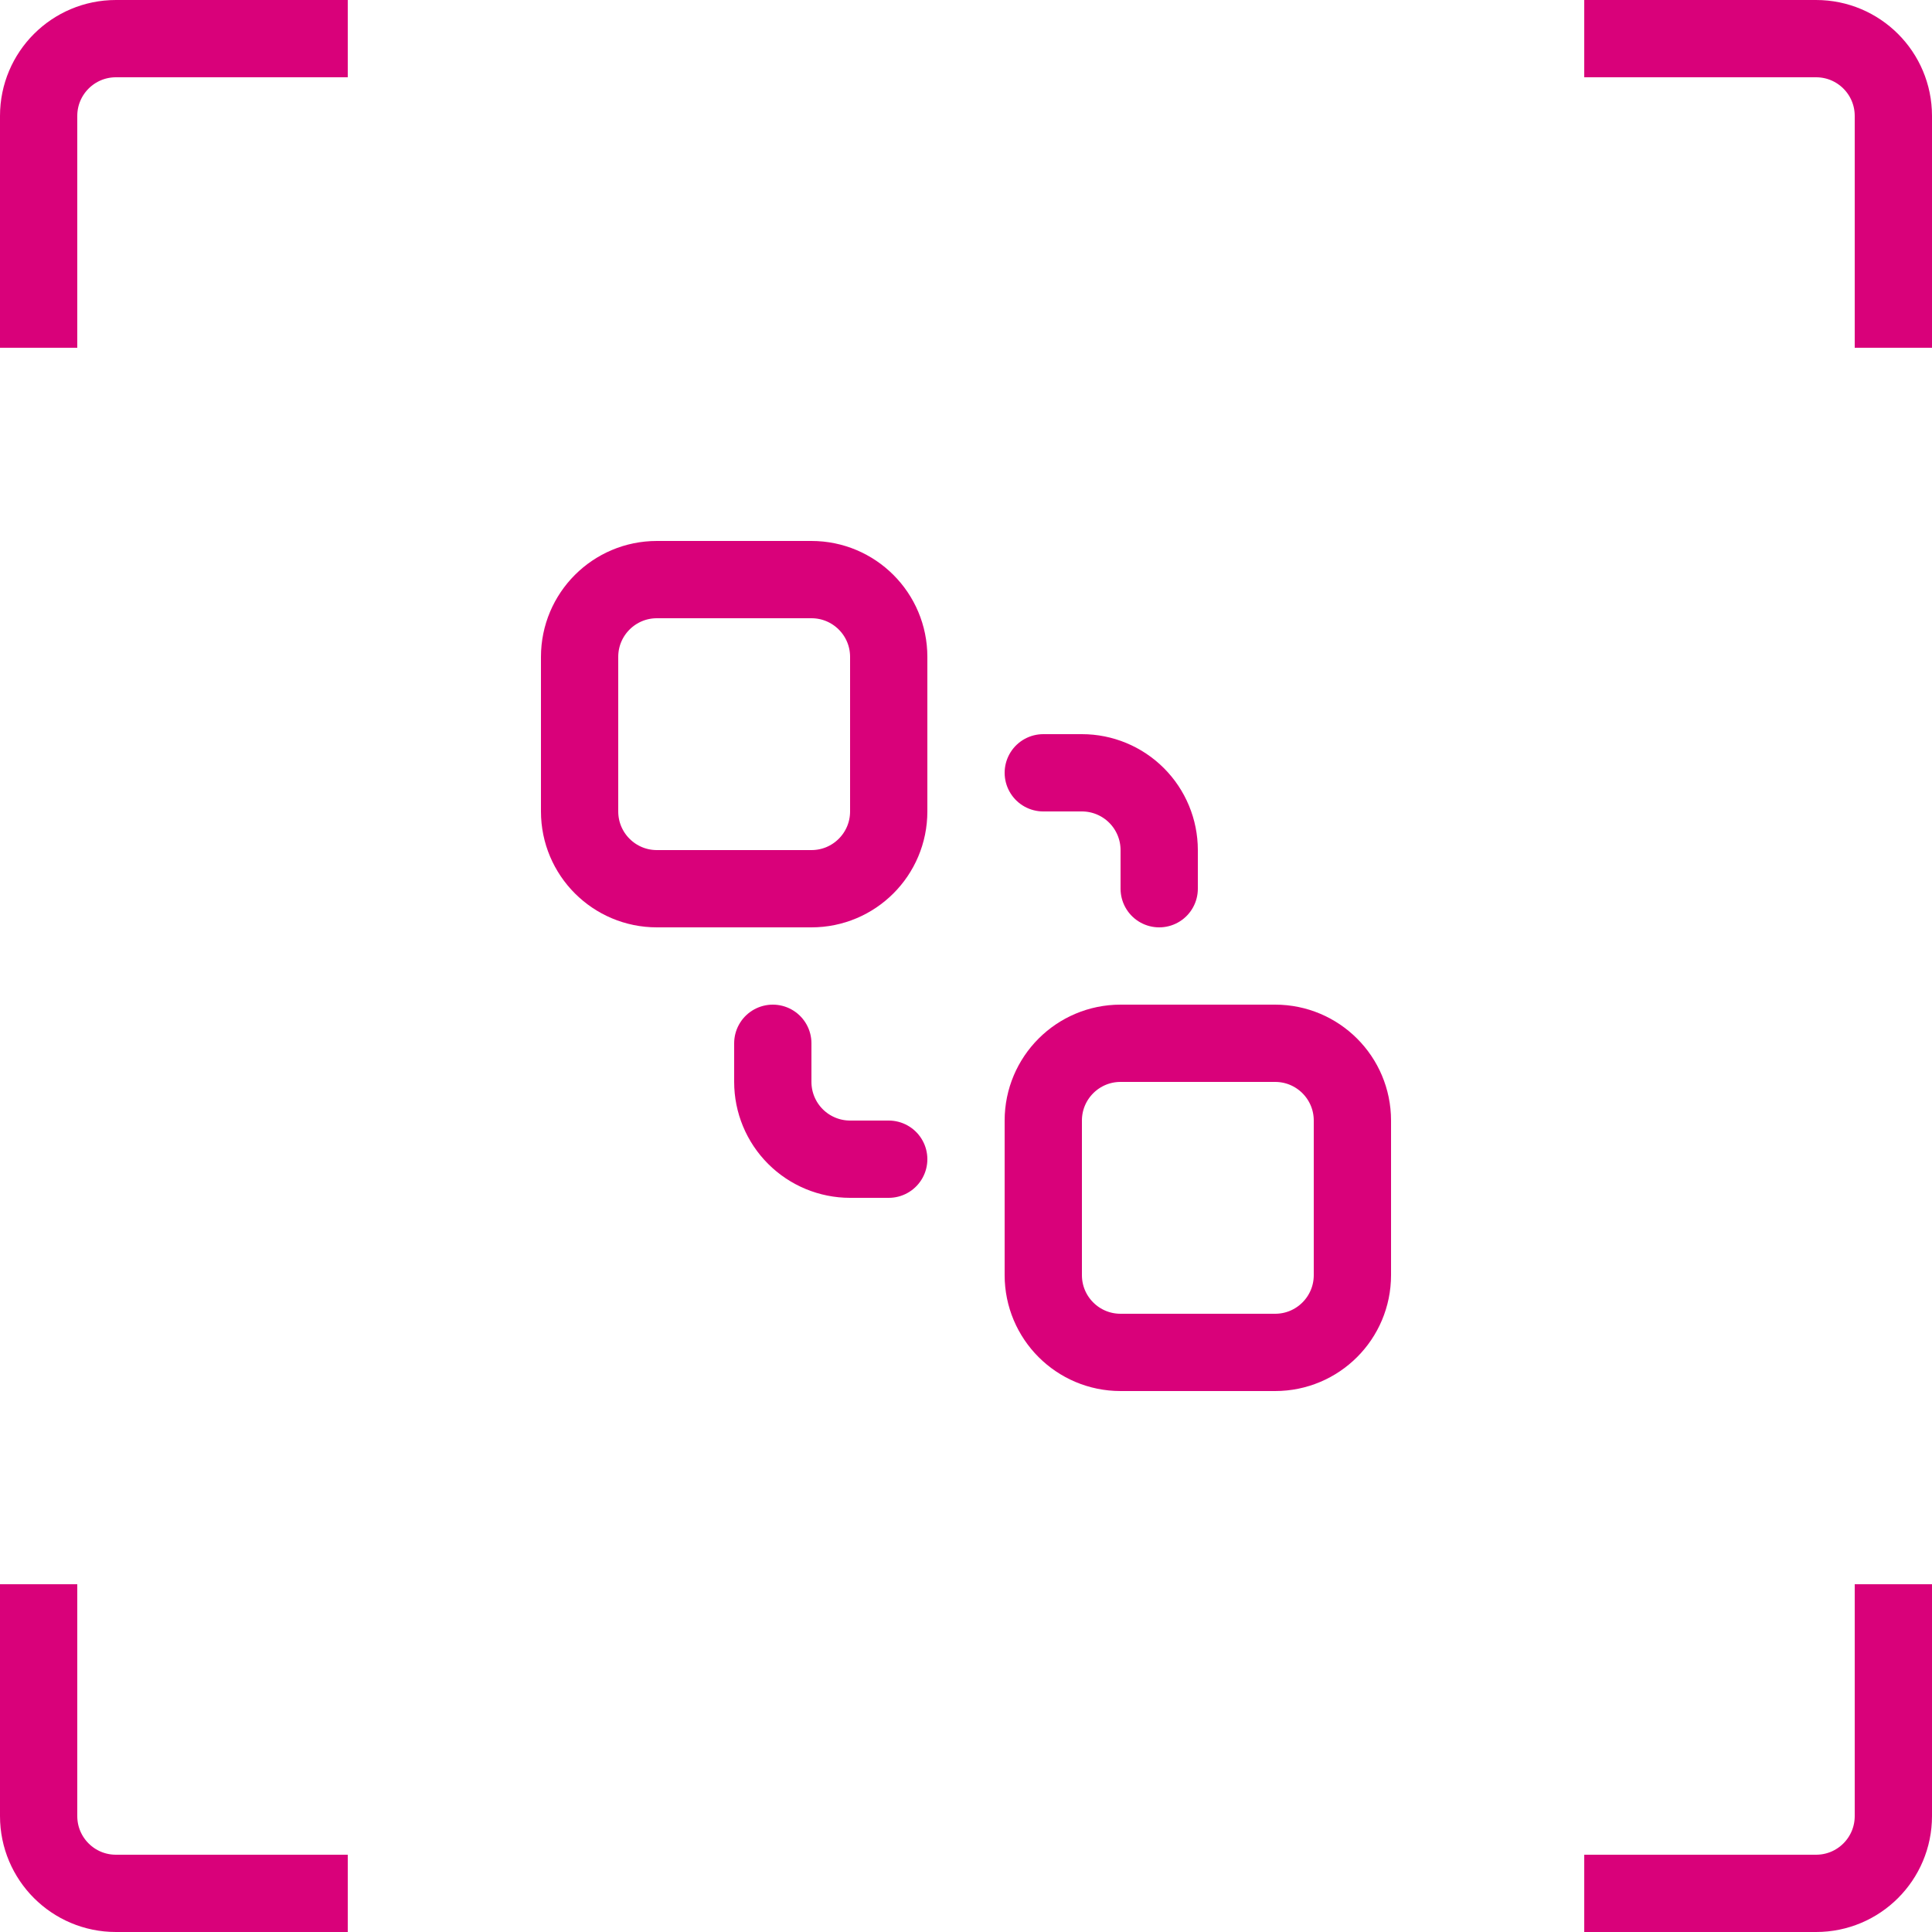 <svg width="50" height="50" viewBox="0 0 50 50" fill="none" xmlns="http://www.w3.org/2000/svg">
<g filter="url(#filter0_i_2912_15086)">
<rect x="1" y="1" width="48" height="48" rx="2" fill="white"/>
<path d="M33 27H29C27.895 27 27 27.895 27 29V33C27 34.105 27.895 35 29 35H33C34.105 35 35 34.105 35 33V29C35 27.895 34.105 27 33 27Z" stroke="#D9017A" stroke-width="2" stroke-linecap="round" stroke-linejoin="round"/>
<path d="M21 15H17C15.895 15 15 15.895 15 17V21C15 22.105 15.895 23 17 23H21C22.105 23 23 22.105 23 21V17C23 15.895 22.105 15 21 15Z" stroke="#D9017A" stroke-width="2" stroke-linecap="round" stroke-linejoin="round"/>
<path d="M20 27V28C20 28.53 20.211 29.039 20.586 29.414C20.961 29.789 21.47 30 22 30H23" stroke="#D9017A" stroke-width="2" stroke-linecap="round" stroke-linejoin="round"/>
<path d="M27 20H28C28.53 20 29.039 20.211 29.414 20.586C29.789 20.961 30 21.47 30 22V23" stroke="#D9017A" stroke-width="2" stroke-linecap="round" stroke-linejoin="round"/>
<path d="M1 9V3C1 1.895 1.895 1 3 1H9" stroke="#D9017A" stroke-width="2"/>
<path d="M49 9V3C49 1.895 48.105 1 47 1H41" stroke="#D9017A" stroke-width="2"/>
<path d="M1 41V47C1 48.105 1.895 49 3 49H9" stroke="#D9017A" stroke-width="2"/>
<path d="M49 41V47C49 48.105 48.105 49 47 49H41" stroke="#D9017A" stroke-width="2"/>
</g>
<defs>
<filter id="filter0_i_2912_15086" x="0" y="0" width="50" height="50" filterUnits="userSpaceOnUse" color-interpolation-filters="sRGB">
<feFlood flood-opacity="0" result="BackgroundImageFix"/>
<feBlend mode="normal" in="SourceGraphic" in2="BackgroundImageFix" result="shape"/>
<feColorMatrix in="SourceAlpha" type="matrix" values="0 0 0 0 0 0 0 0 0 0 0 0 0 0 0 0 0 0 127 0" result="hardAlpha"/>
<feOffset/>
<feGaussianBlur stdDeviation="3"/>
<feComposite in2="hardAlpha" operator="arithmetic" k2="-1" k3="1"/>
<feColorMatrix type="matrix" values="0 0 0 0 0.851 0 0 0 0 0.004 0 0 0 0 0.478 0 0 0 1 0"/>
<feBlend mode="normal" in2="shape" result="effect1_innerShadow_2912_15086"/>
</filter>
</defs>
</svg>
